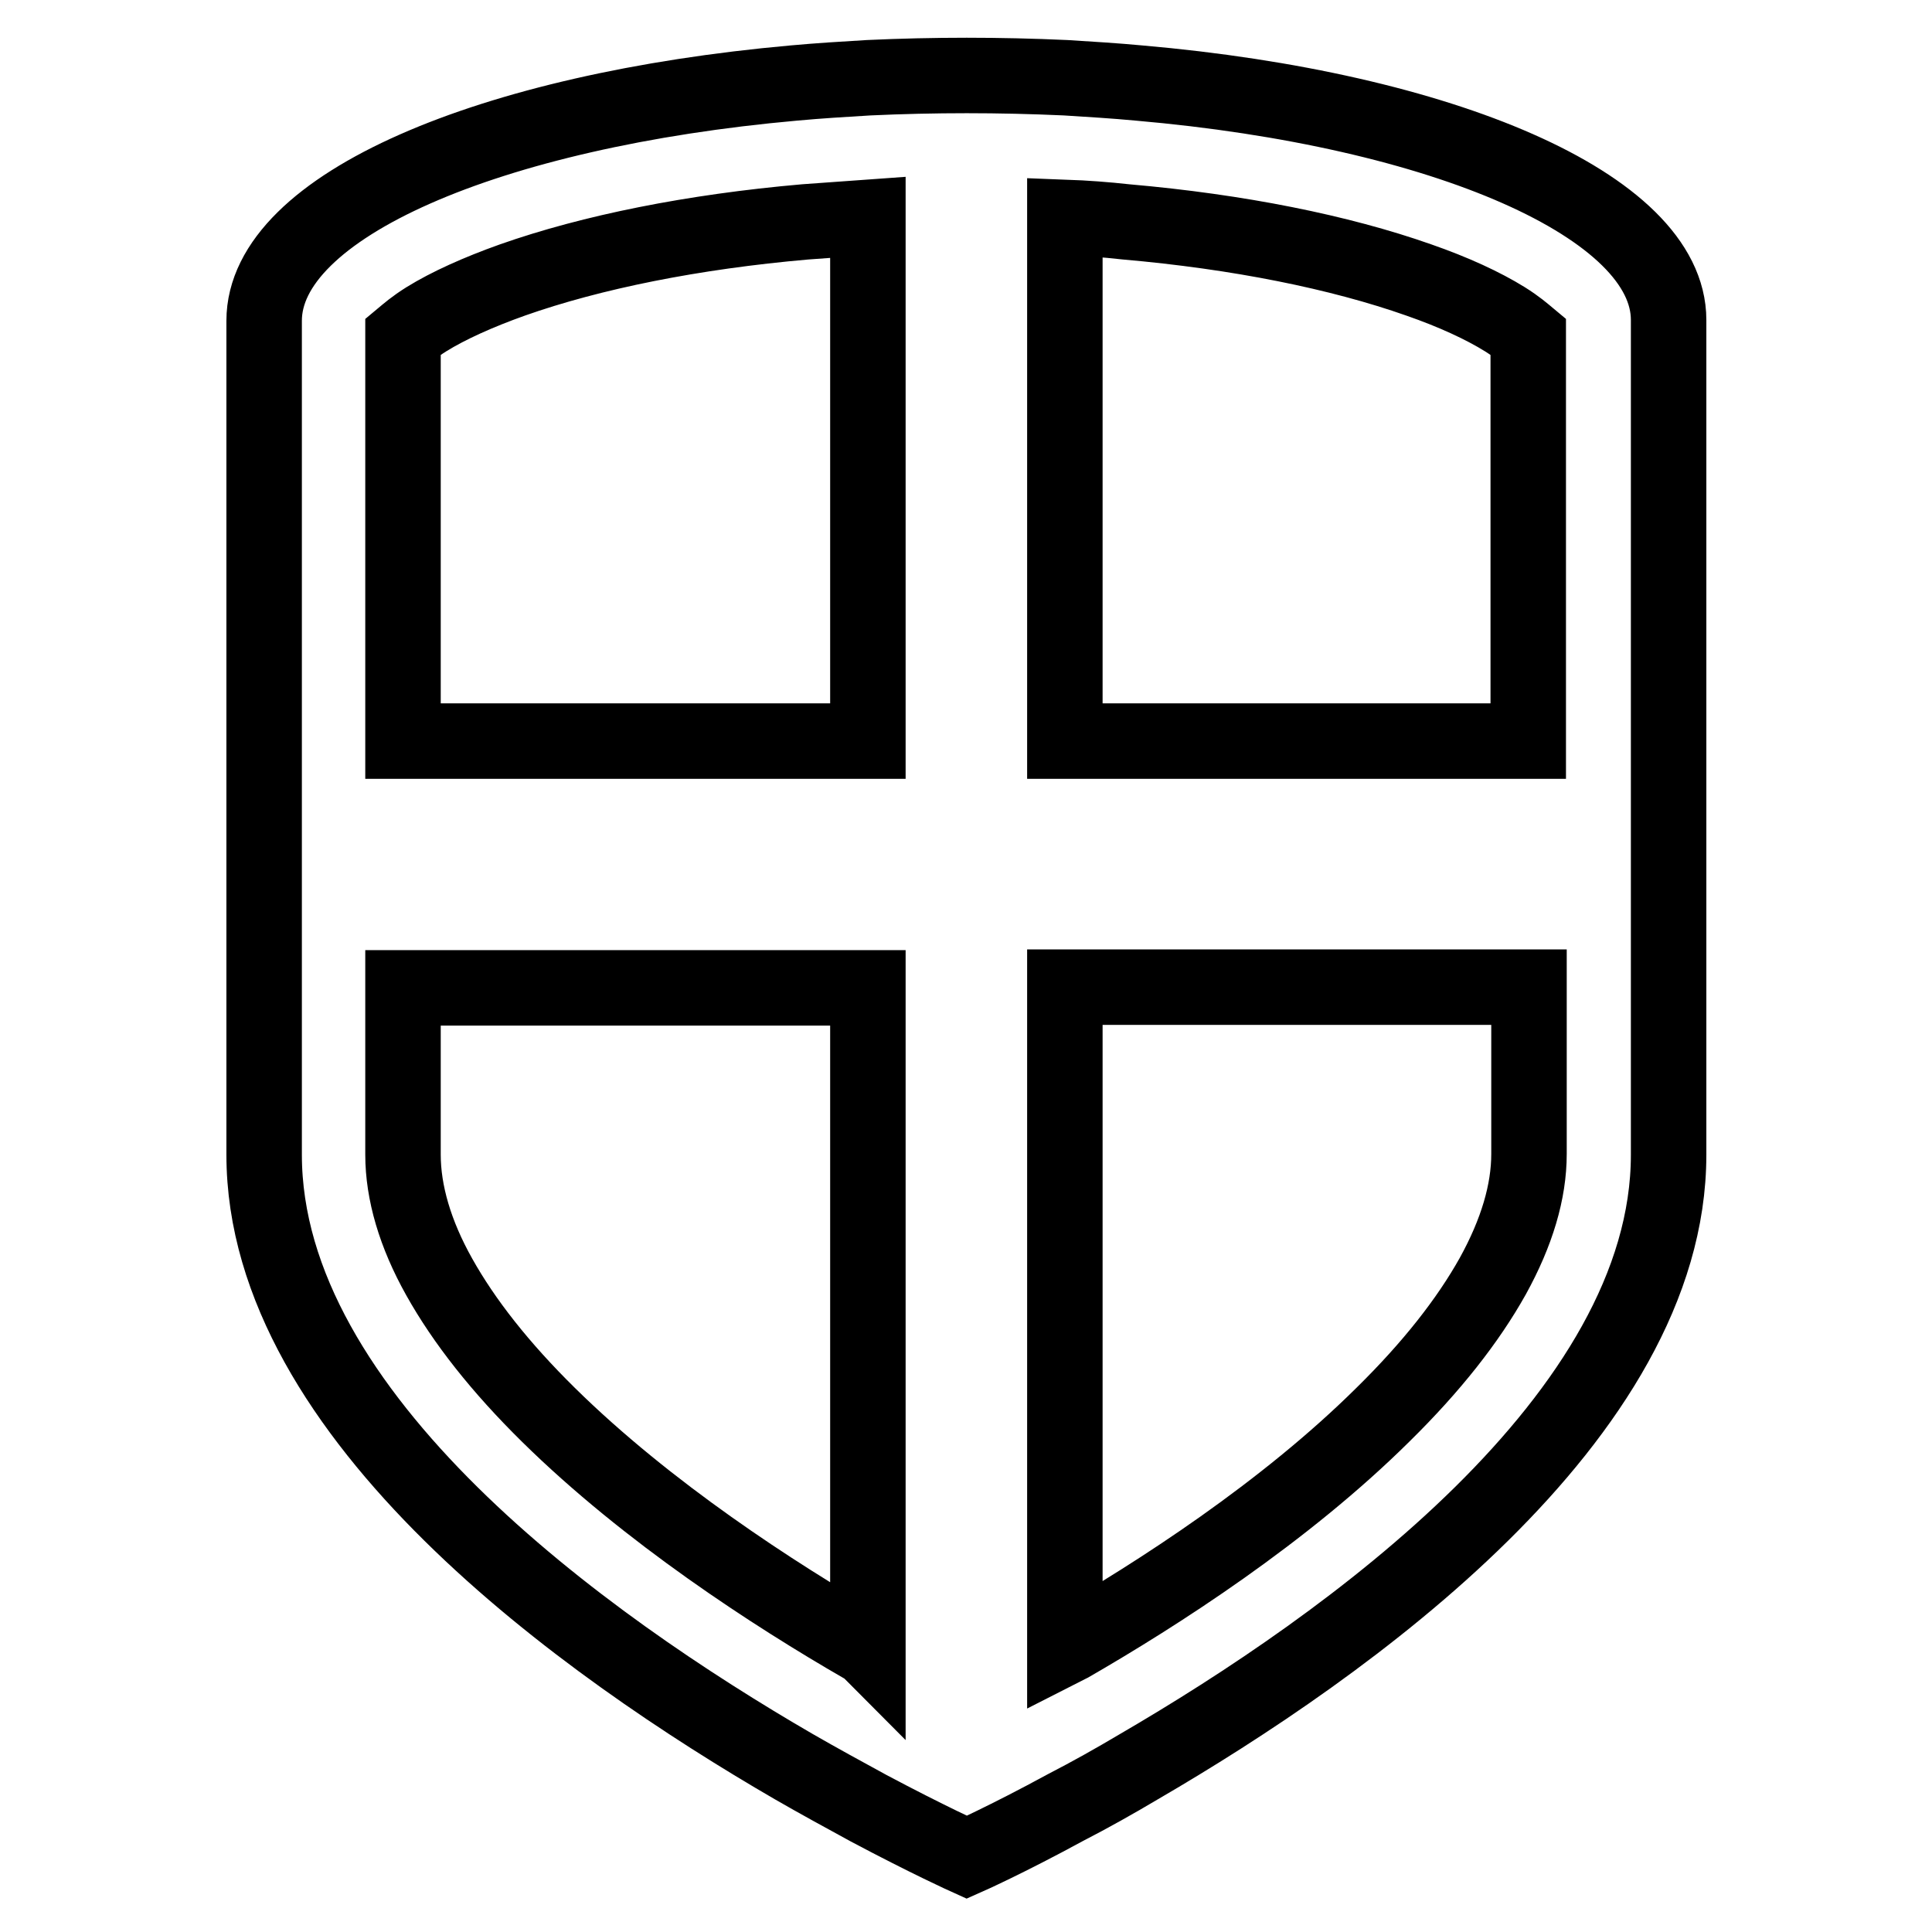 <?xml version="1.0" encoding="utf-8"?>
<!-- Svg Vector Icons : http://www.onlinewebfonts.com/icon -->
<!DOCTYPE svg PUBLIC "-//W3C//DTD SVG 1.1//EN" "http://www.w3.org/Graphics/SVG/1.1/DTD/svg11.dtd">
<svg version="1.1" xmlns="http://www.w3.org/2000/svg" xmlns:xlink="http://www.w3.org/1999/xlink" x="0px" y="0px" viewBox="0 0 256 256" enable-background="new 0 0 256 256" xml:space="preserve">
<g> <path stroke-width="10" fill-opacity="0" stroke="#000000"  d="M150.9,11c-3.2-0.3-6.5-0.5-9.7-0.7c-4.4-0.2-8.8-0.3-13.1-0.3c-4.3,0-8.7,0.1-13,0.3 c-3.4,0.2-6.6,0.4-9.9,0.7c-40.3,3.6-70.2,16.3-70.2,31.5v110.5c0,34.8,42.6,65.1,70.2,81.1c3.3,1.9,6.6,3.7,9.9,5.5 c7.9,4.2,13,6.5,13,6.5s5.2-2.3,13.1-6.6c3.3-1.7,6.5-3.5,9.7-5.4c27.5-16,70.2-46.3,70.2-81.1V42.4 C221.1,27.3,191.2,14.5,150.9,11z M53.4,95.2V44.6c0.6-0.5,1.5-1.3,3.1-2.3c2.9-1.8,6.9-3.6,11.4-5.2c10.5-3.7,23.9-6.4,38.8-7.7 c2.7-0.2,5.5-0.4,8.3-0.6v69.4H53.4V95.2z M114.4,218.1c-11.8-6.8-28.6-17.7-41.7-30.6c-6.4-6.3-11.2-12.4-14.5-18.3 c-3.2-5.7-4.8-11.2-4.8-16.2v-22.1H115v87.6C114.8,218.3,114.6,218.2,114.4,218.1z M202.6,134.4v18.5c0,5-1.6,10.4-4.8,16.2 c-3.3,5.9-8.1,12-14.5,18.3c-13.1,13-29.9,23.8-41.7,30.6c-0.2,0.1-0.3,0.2-0.5,0.3v-87.5h61.5V134.4z M141.1,98.2V28.8 c2.7,0.1,5.4,0.3,8.1,0.6c14.9,1.3,28.3,4,38.8,7.7c4.6,1.6,8.5,3.4,11.4,5.2c1.6,1,2.5,1.8,3.1,2.3v53.6H141.1z"/></g>
</svg>